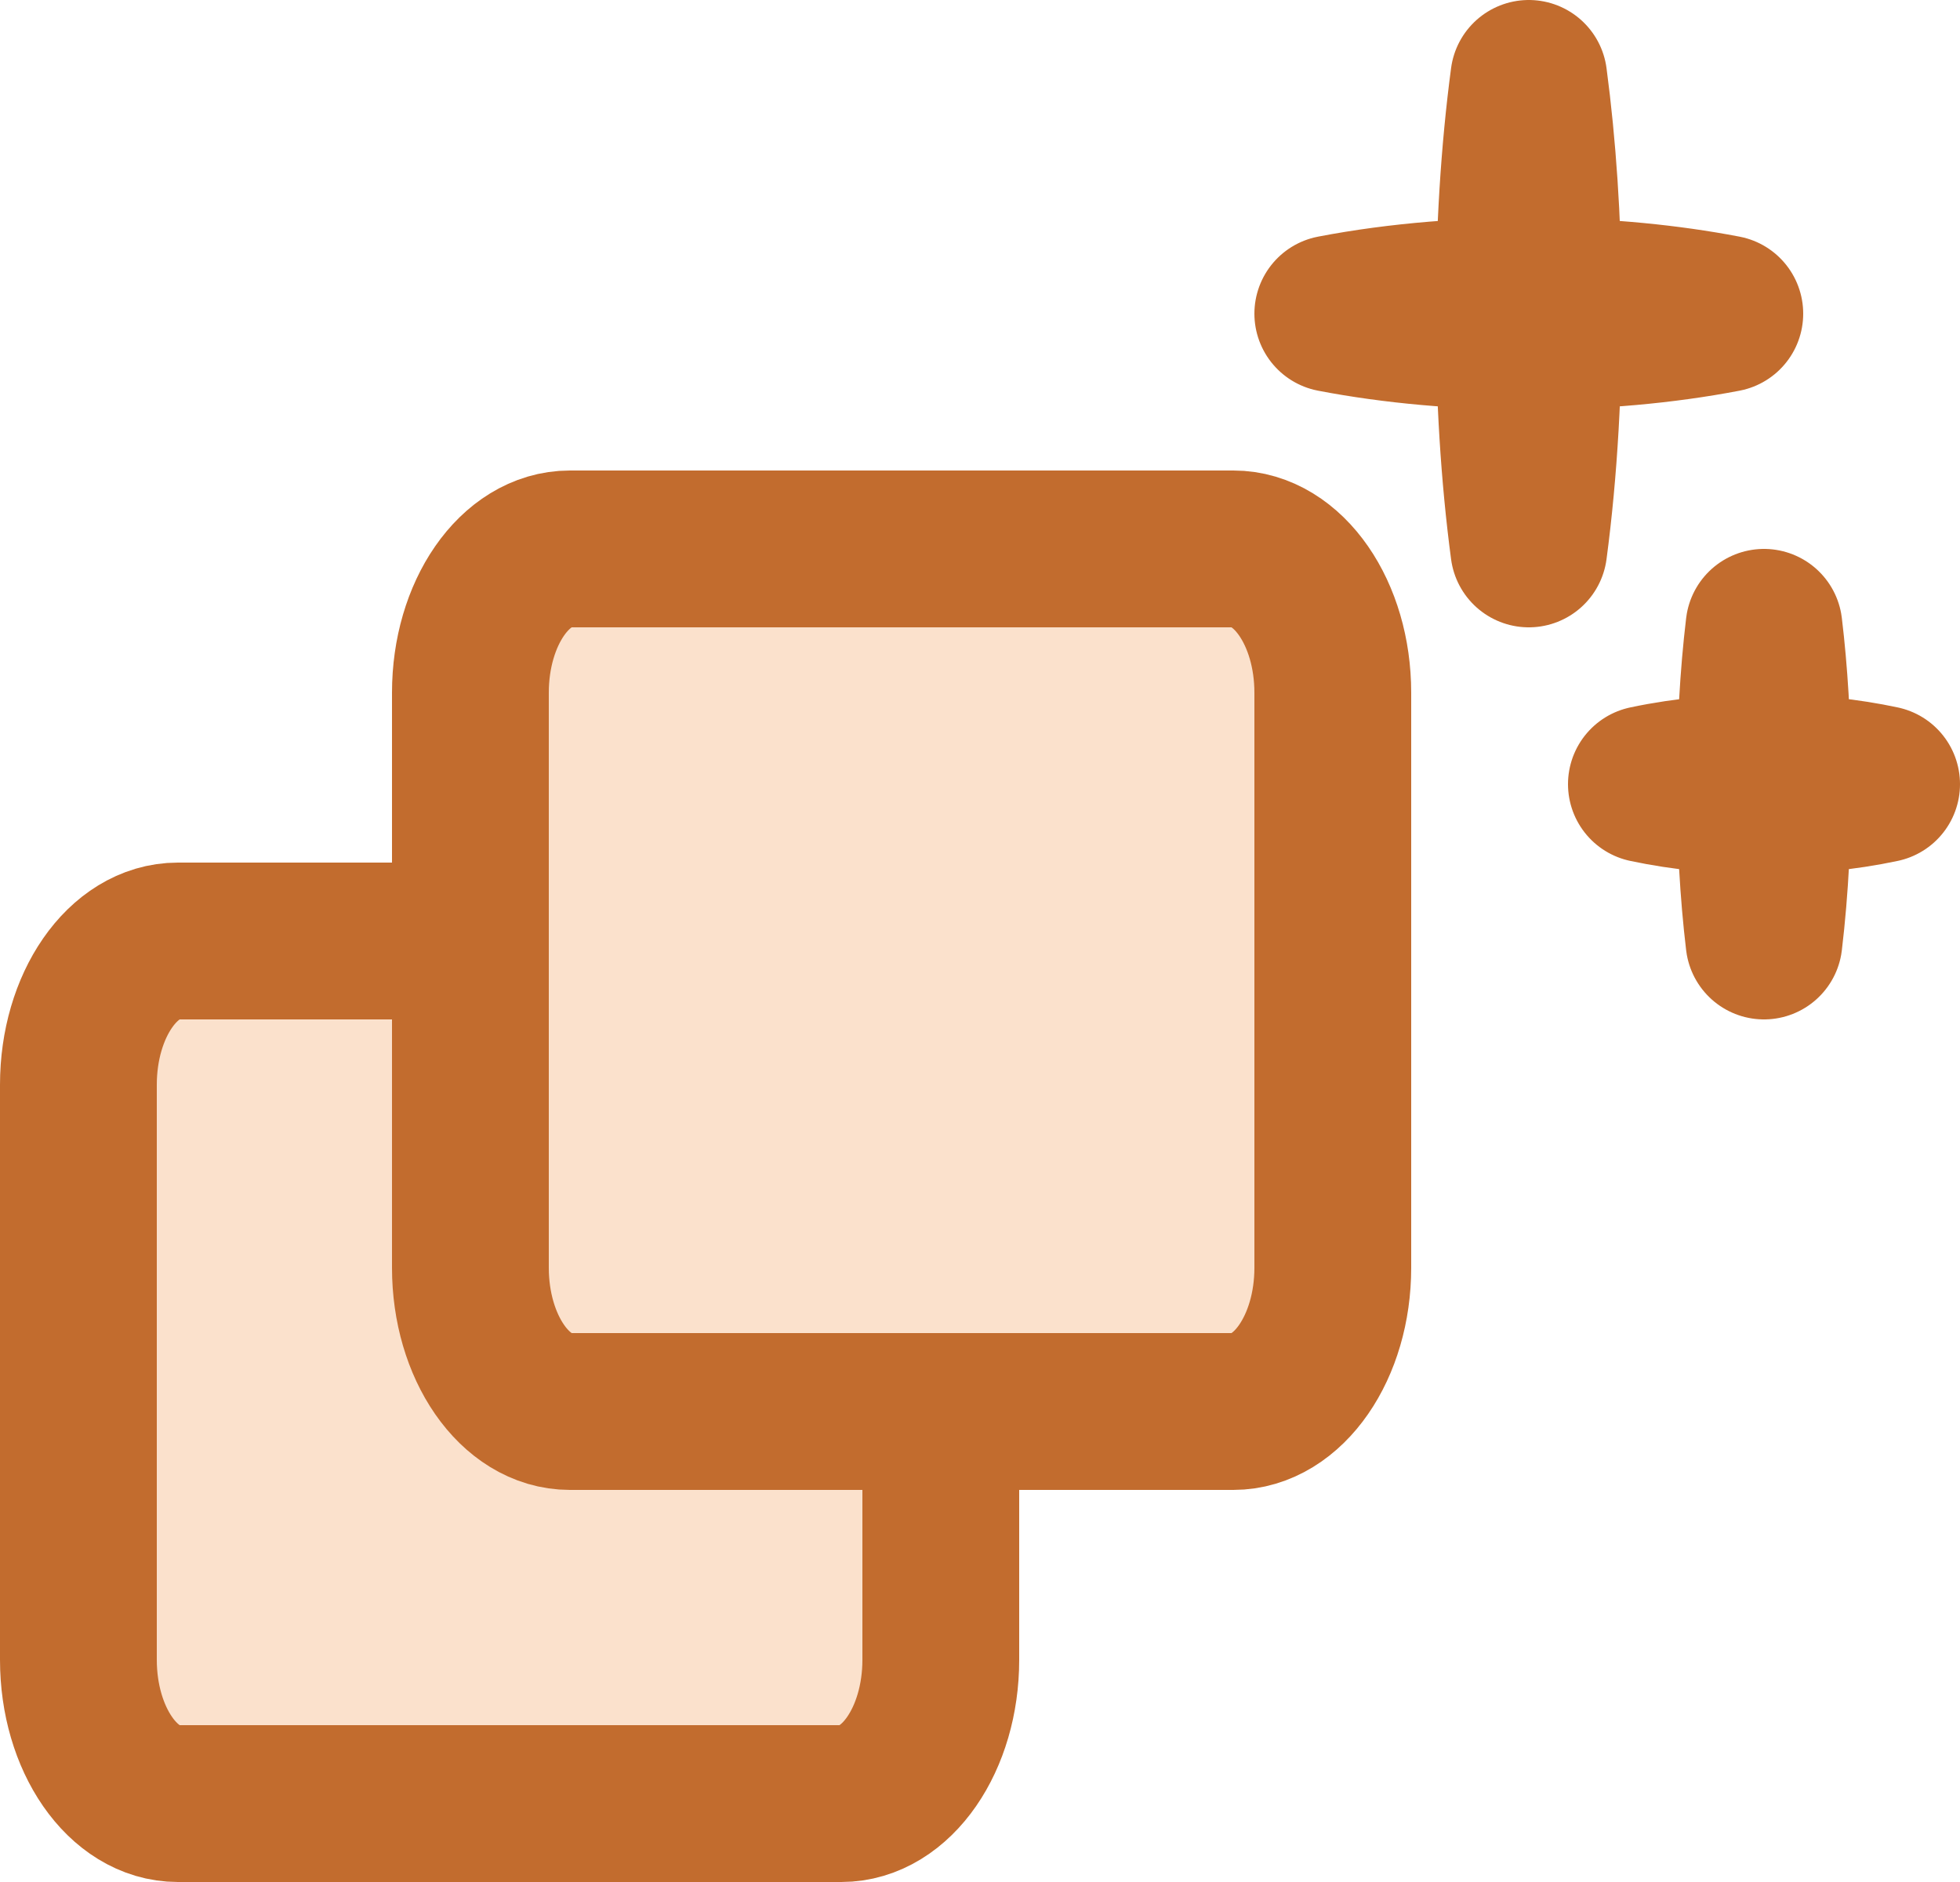 <svg width="25" height="24" viewBox="0 0 25 24" fill="none" xmlns="http://www.w3.org/2000/svg">
<path d="M10.731 12H2.269C1.568 12 1 12.821 1 13.833V21.167C1 22.179 1.568 23 2.269 23H10.731C11.432 23 12 22.179 12 21.167V13.833C12 12.821 11.432 12 10.731 12Z" fill="#FBE1CC" stroke="#C26C2E" stroke-width="2"/>
<path d="M15.731 7H7.269C6.568 7 6 7.821 6 8.833V16.167C6 17.179 6.568 18 7.269 18H15.731C16.432 18 17 17.179 17 16.167V8.833C17 7.821 16.432 7 15.731 7Z" fill="#FBE1CC" stroke="#C26C2E" stroke-width="2"/>
<path d="M19.5 1C19.25 2.875 19.25 5.125 19.5 7C19.634 5.995 19.696 4.882 19.686 3.776C19.678 2.82 19.616 1.87 19.5 1ZM17 4C18.562 4.3 20.438 4.3 22 4C21.275 3.861 20.483 3.786 19.686 3.776C18.765 3.765 17.838 3.839 17 4Z" fill="#FBE1CC"/>
<path d="M19.686 3.776C20.483 3.786 21.275 3.861 22 4C20.438 4.3 18.562 4.3 17 4C17.838 3.839 18.765 3.765 19.686 3.776ZM19.686 3.776C19.696 4.882 19.634 5.995 19.5 7C19.25 5.125 19.25 2.875 19.5 1C19.616 1.87 19.678 2.82 19.686 3.776Z" stroke="#C26C2E" stroke-width="2" stroke-linejoin="round"/>
<path d="M22.5 8C22.35 9.25 22.35 10.75 22.5 12C22.58 11.33 22.618 10.588 22.612 9.851C22.607 9.213 22.57 8.58 22.5 8ZM21 10C21.938 10.2 23.062 10.2 24 10C23.565 9.907 23.09 9.857 22.612 9.851C22.059 9.843 21.503 9.893 21 10Z" fill="#FBE1CC"/>
<path d="M22.612 9.851C23.09 9.857 23.565 9.907 24 10C23.062 10.2 21.938 10.2 21 10C21.503 9.893 22.059 9.843 22.612 9.851ZM22.612 9.851C22.618 10.588 22.58 11.33 22.5 12C22.35 10.75 22.35 9.25 22.5 8C22.57 8.58 22.607 9.213 22.612 9.851Z" stroke="#C26C2E" stroke-width="2" stroke-linejoin="round"/>
</svg>
